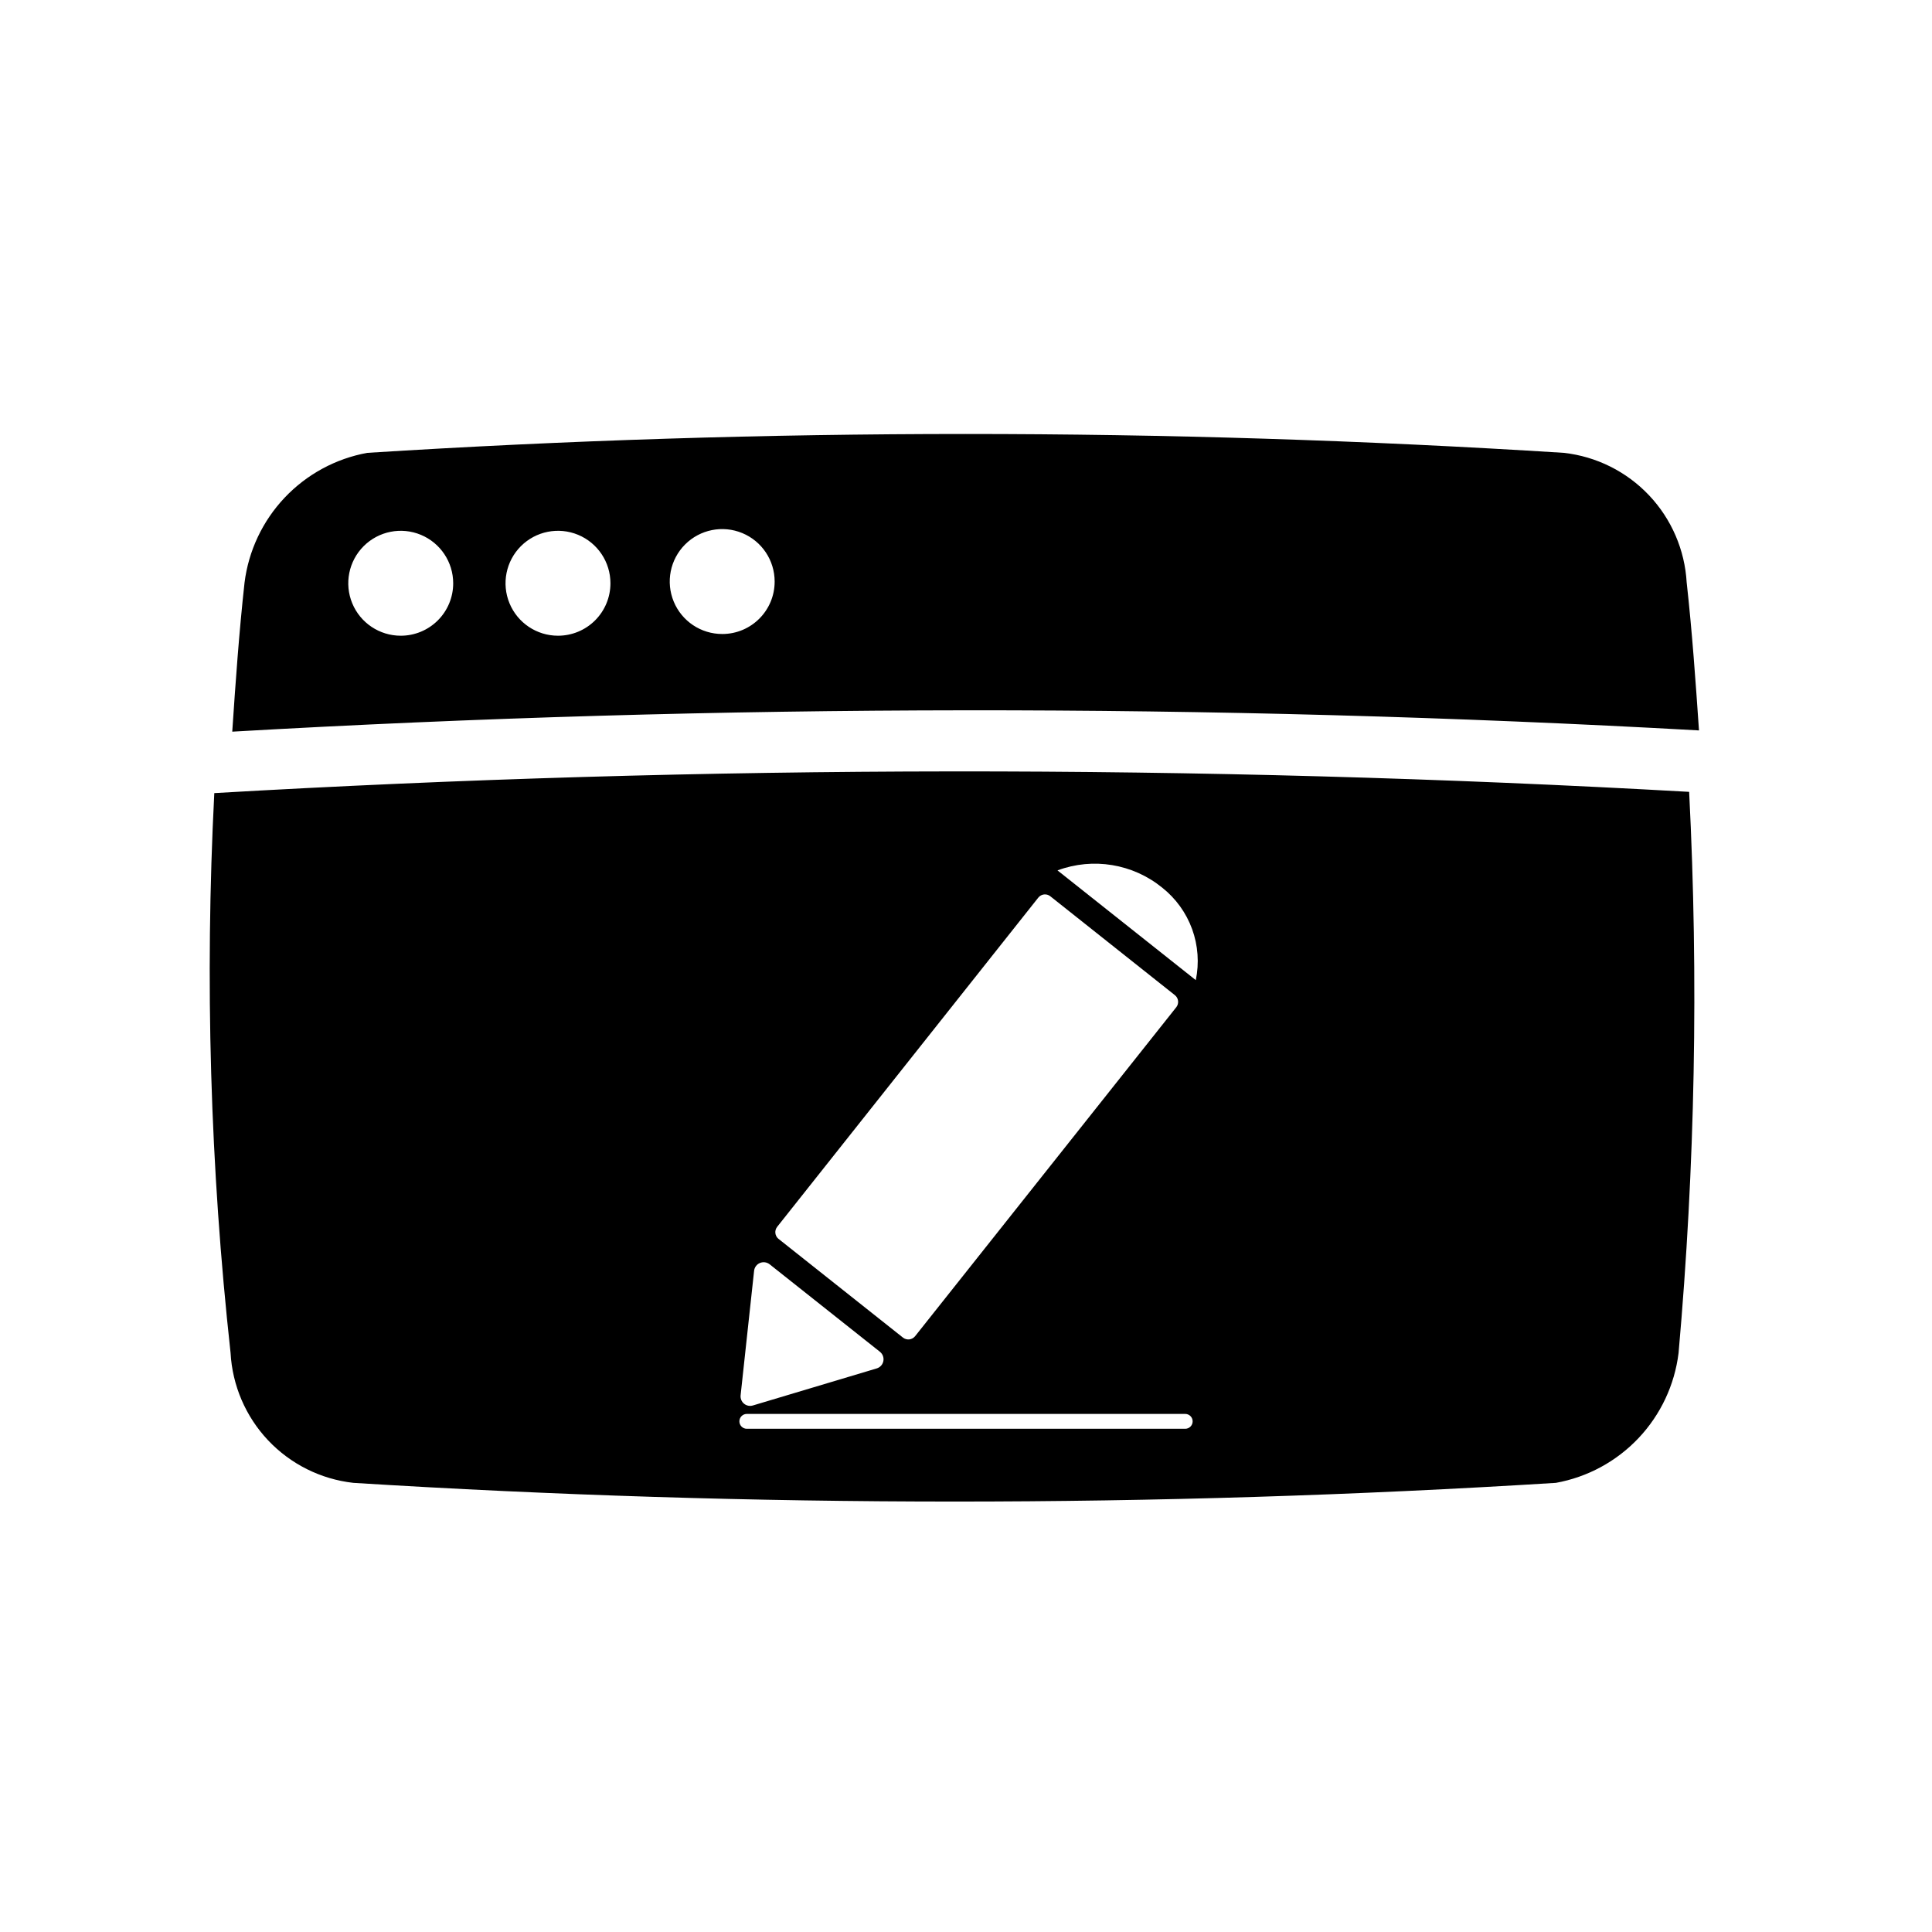 <?xml version="1.0" encoding="UTF-8"?>
<!-- Uploaded to: ICON Repo, www.iconrepo.com, Generator: ICON Repo Mixer Tools -->
<svg fill="#000000" width="800px" height="800px" version="1.1" viewBox="144 144 512 512" xmlns="http://www.w3.org/2000/svg">
 <g>
  <path d="m594.25 337.57c-0.898-13.066-1.812-26.121-3.258-39.172h-0.004c-0.488-8.648-4.019-16.848-9.977-23.141-5.953-6.293-13.941-10.277-22.551-11.246-105.61-6.668-211.52-6.668-317.13 0-8.371 1.527-16.039 5.688-21.891 11.871-5.848 6.184-9.574 14.07-10.633 22.516-1.449 13.145-2.379 26.324-3.258 39.5h-0.004c129.46-7.438 259.23-7.547 388.71-0.328zm-344.05-25.098c-5.625 0-10.695-3.387-12.848-8.586-2.148-5.195-0.957-11.176 3.023-15.152 3.977-3.973 9.961-5.16 15.152-3.004 5.195 2.16 8.578 7.234 8.574 12.855 0 3.688-1.469 7.223-4.074 9.824-2.609 2.606-6.144 4.066-9.828 4.062zm41.676 0h-0.004c-5.625 0-10.691-3.387-12.844-8.586-2.152-5.195-0.957-11.176 3.019-15.152 3.981-3.973 9.961-5.16 15.156-3.004 5.195 2.16 8.578 7.234 8.57 12.855 0 3.688-1.465 7.223-4.07 9.824-2.609 2.606-6.144 4.066-9.832 4.062zm43.531-0.457c-5.625 0.008-10.699-3.375-12.855-8.57-2.156-5.195-0.973-11.176 3.004-15.156 3.973-3.977 9.953-5.172 15.152-3.019 5.195 2.152 8.582 7.223 8.582 12.844 0.012 7.66-6.18 13.879-13.836 13.902z"/>
  <path d="m591.64 353.85c-130.18-7.336-260.68-7.227-390.85 0.332-2.539 49.48-1.094 99.09 4.312 148.34 0.473 8.66 4 16.875 9.953 23.184 5.957 6.305 13.957 10.297 22.574 11.266 106.13 6.613 212.57 6.613 318.71 0 8.379-1.52 16.051-5.676 21.898-11.867 5.844-6.188 9.559-14.086 10.598-22.535 4.387-49.445 5.324-99.141 2.805-148.72zm-241.67 115.26 69.195-87.238v0.004c0.77-0.965 2.172-1.133 3.148-0.379l33.062 26.246c0.953 0.773 1.121 2.168 0.379 3.148l-69.273 87.254h-0.004c-0.785 0.938-2.168 1.098-3.148 0.359l-33.062-26.23v0.004c-0.938-0.801-1.07-2.203-0.297-3.168zm-6.125 11.652c0.105-0.918 0.699-1.707 1.551-2.062s1.832-0.223 2.559 0.348l29.238 23.191h-0.004c0.738 0.586 1.09 1.535 0.91 2.461s-0.855 1.672-1.758 1.945l-32.828 9.824c-0.812 0.242-1.695 0.062-2.348-0.484-0.652-0.543-0.988-1.379-0.895-2.223zm114.25 41.879h-116.18c-1.086 0-1.969-0.883-1.969-1.969 0-1.086 0.883-1.969 1.969-1.969h116.18c1.086 0 1.969 0.883 1.969 1.969 0 1.086-0.883 1.969-1.969 1.969zm2.801-118.9-36.648-29.078c9.41-3.5 19.969-1.758 27.754 4.578 3.609 2.859 6.352 6.664 7.926 10.988 1.57 4.328 1.906 9.004 0.973 13.512z"/>
 </g>
</svg>
